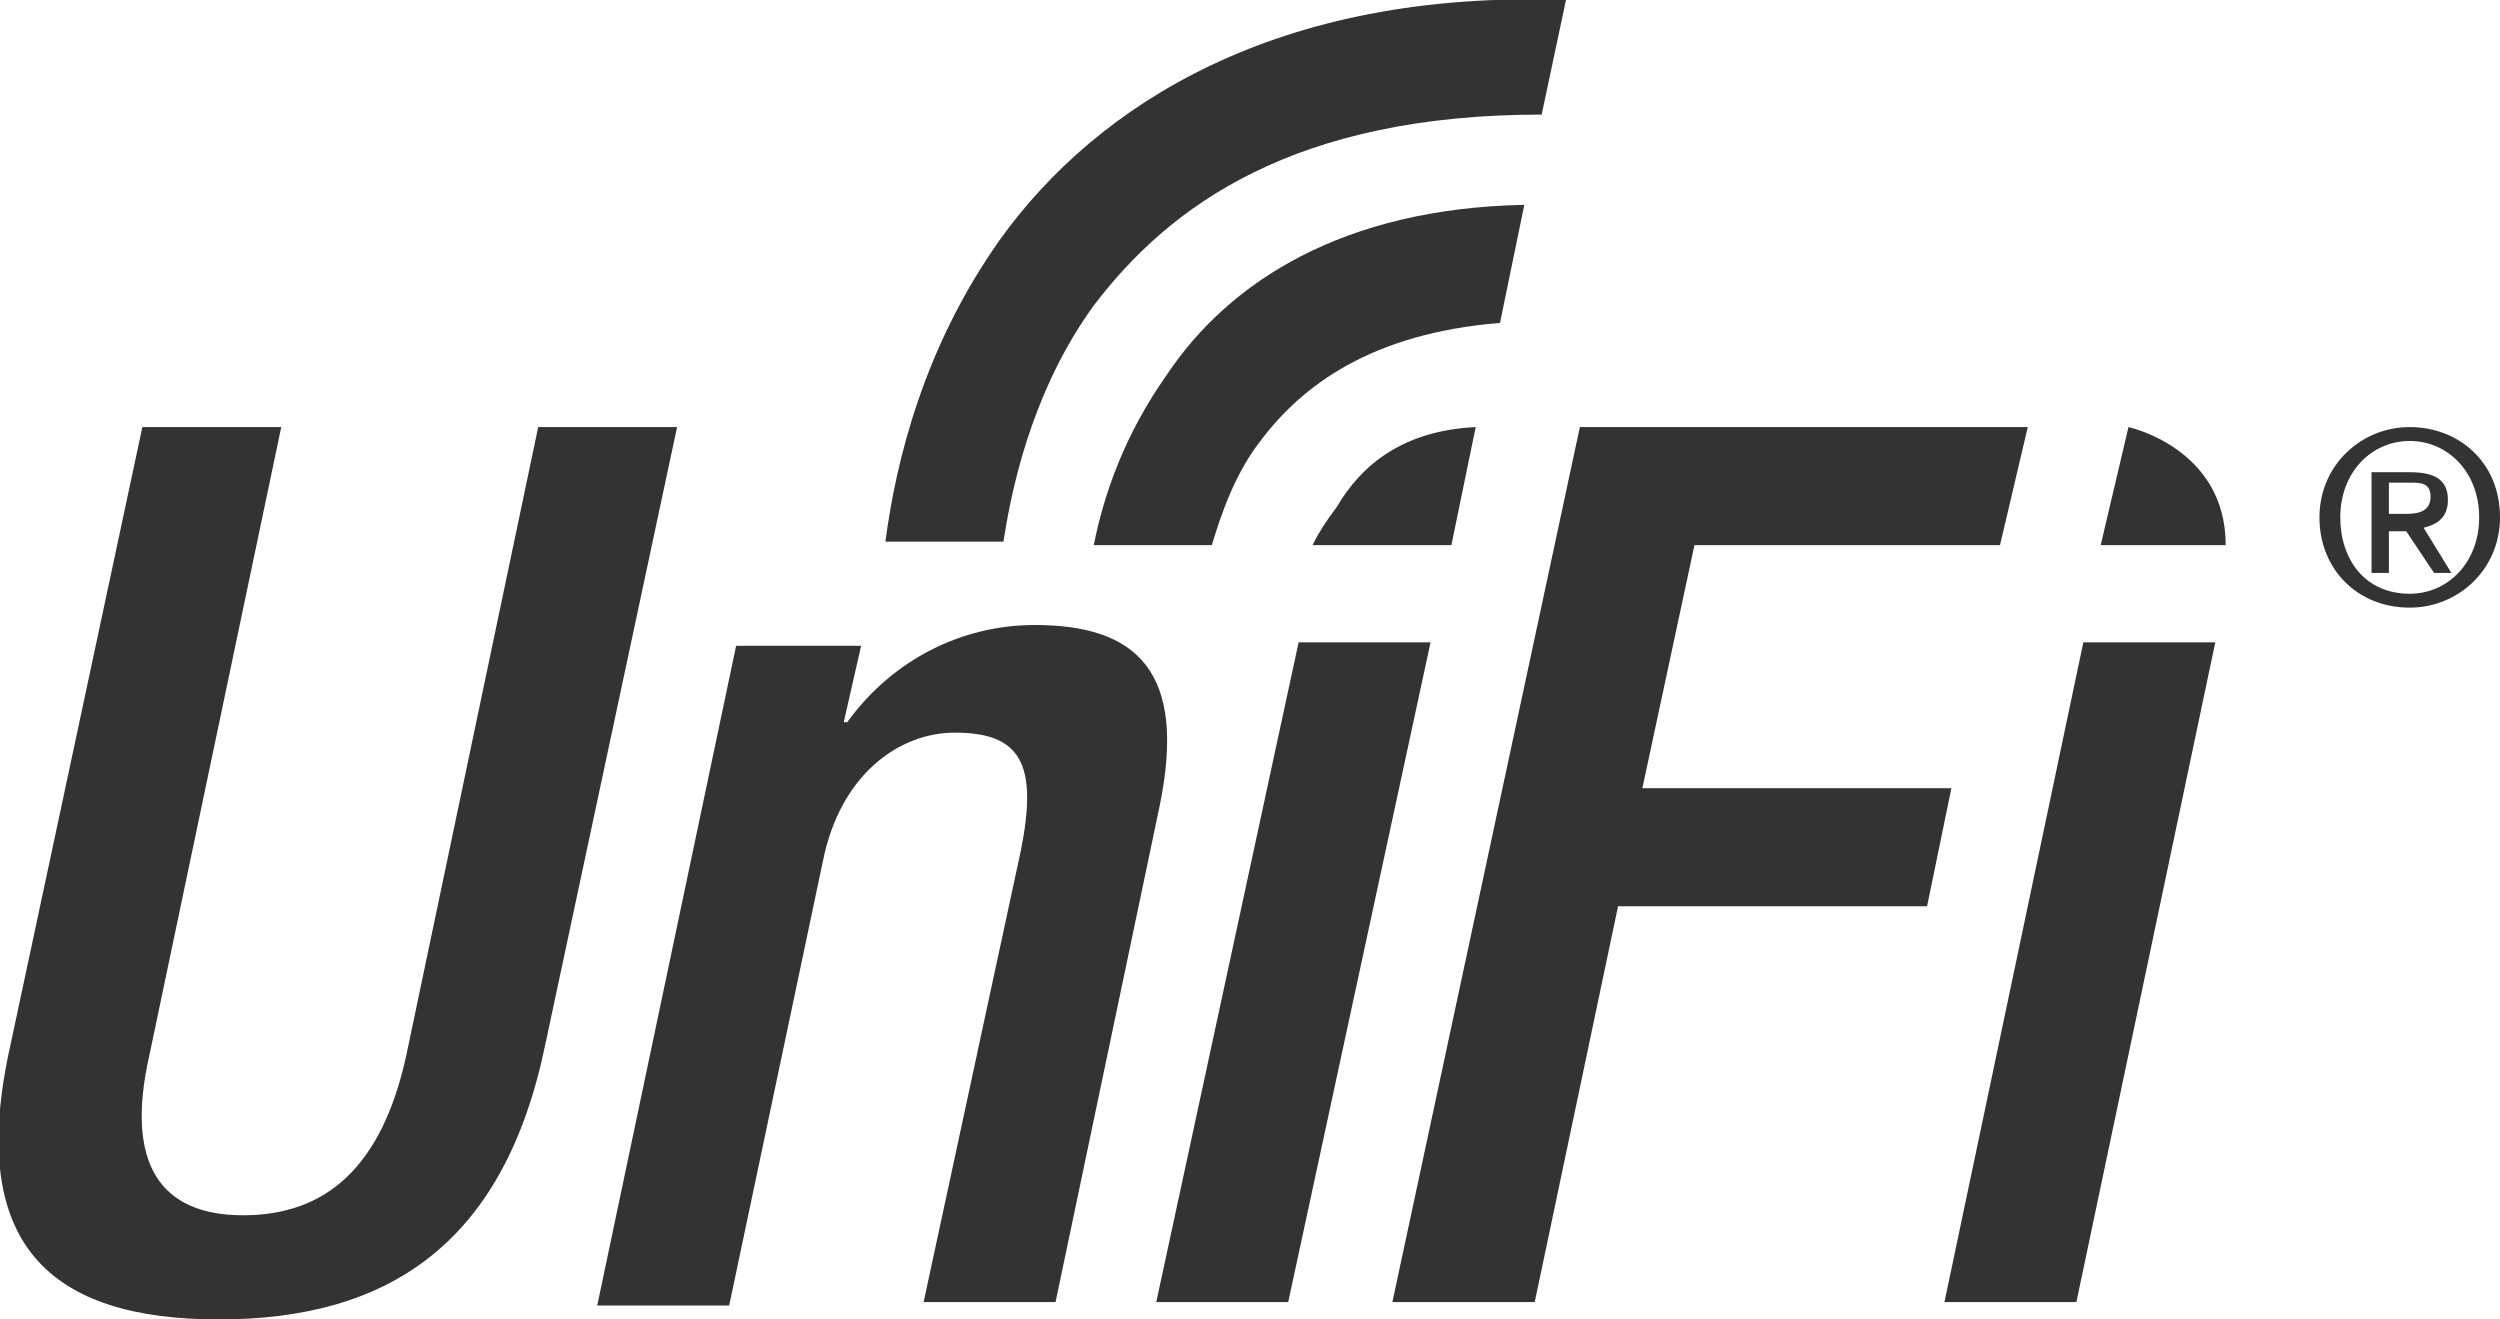 <svg id="Layer_1" xmlns="http://www.w3.org/2000/svg" viewBox="0 0 72 38"><style>.st0{fill-rule:evenodd;clip-rule:evenodd;fill:#333}</style><title>DM Logo</title><path class="st0" d="M28.8 6.9C31.6 3 36.8-.3 45.1 0l-.7 3.3c-7.1 0-10.7 2.6-12.9 5.5-1.6 2.2-2.3 4.8-2.6 6.8h-3.4c.3-2.3 1.1-5.6 3.3-8.7z"/><path class="st0" d="M43.9 5.9l-.7 3.4c-3.7.3-5.7 1.8-6.9 3.4-.7.9-1.1 2-1.4 3h-3.4c.3-1.5.9-3.2 2.1-4.9 1.8-2.7 5.1-4.8 10.3-4.9zM8.1 12.3L4.3 30.4C3.6 33.5 4.6 35 7 35c2.4 0 4-1.4 4.7-4.6l3.8-18.1h4l-3.8 17.8c-1.2 5.8-4.6 7.9-9.4 7.9-4.8 0-7.3-2.1-6-7.9l3.8-17.8h4zM29.8 18c2.9 0 4.4 1.3 3.6 5.2l-3 14.3h-3.8l2.8-13c.5-2.5 0-3.4-1.9-3.4-1.6 0-3.3 1.2-3.8 3.7L21 37.6h-3.8l4-19h3.6l-.5 2.2h.1c1.3-1.8 3.3-2.8 5.4-2.8zm11.4.5l-4.1 19h-3.8l4.1-19zm22.6 0l-4 19H56l4-19zm-5.4-6.2l-.8 3.4h-8.8l-1.5 7h8.9l-.7 3.4h-8.9l-2.4 11.4h-4.1l5.4-25.2zm-15.9 0l-.7 3.4h-4c.2-.4.4-.7.7-1.1.7-1.2 1.9-2.2 4-2.3zm18.8 0s2.8.6 2.8 3.4h-3.6l.8-3.4zm8.1 0c-1.4 0-2.6 1.1-2.6 2.6s1.1 2.6 2.6 2.6c1.4 0 2.6-1.1 2.6-2.6 0-1.6-1.2-2.6-2.6-2.6zm0 4.8c-1.3 0-2-1-2-2.2 0-1.3.9-2.2 2-2.2s2 .9 2 2.2c0 1.3-.9 2.2-2 2.2z"/><path class="st0" d="M70.5 14.4c0-.6-.4-.8-1.1-.8h-1.1v2.9h.5v-1.2h.5l.8 1.2h.5l-.8-1.3c.4-.1.7-.3.7-.8zm-1.7.4v-.9h.6c.3 0 .6 0 .6.4s-.3.5-.7.5h-.5z"/></svg>